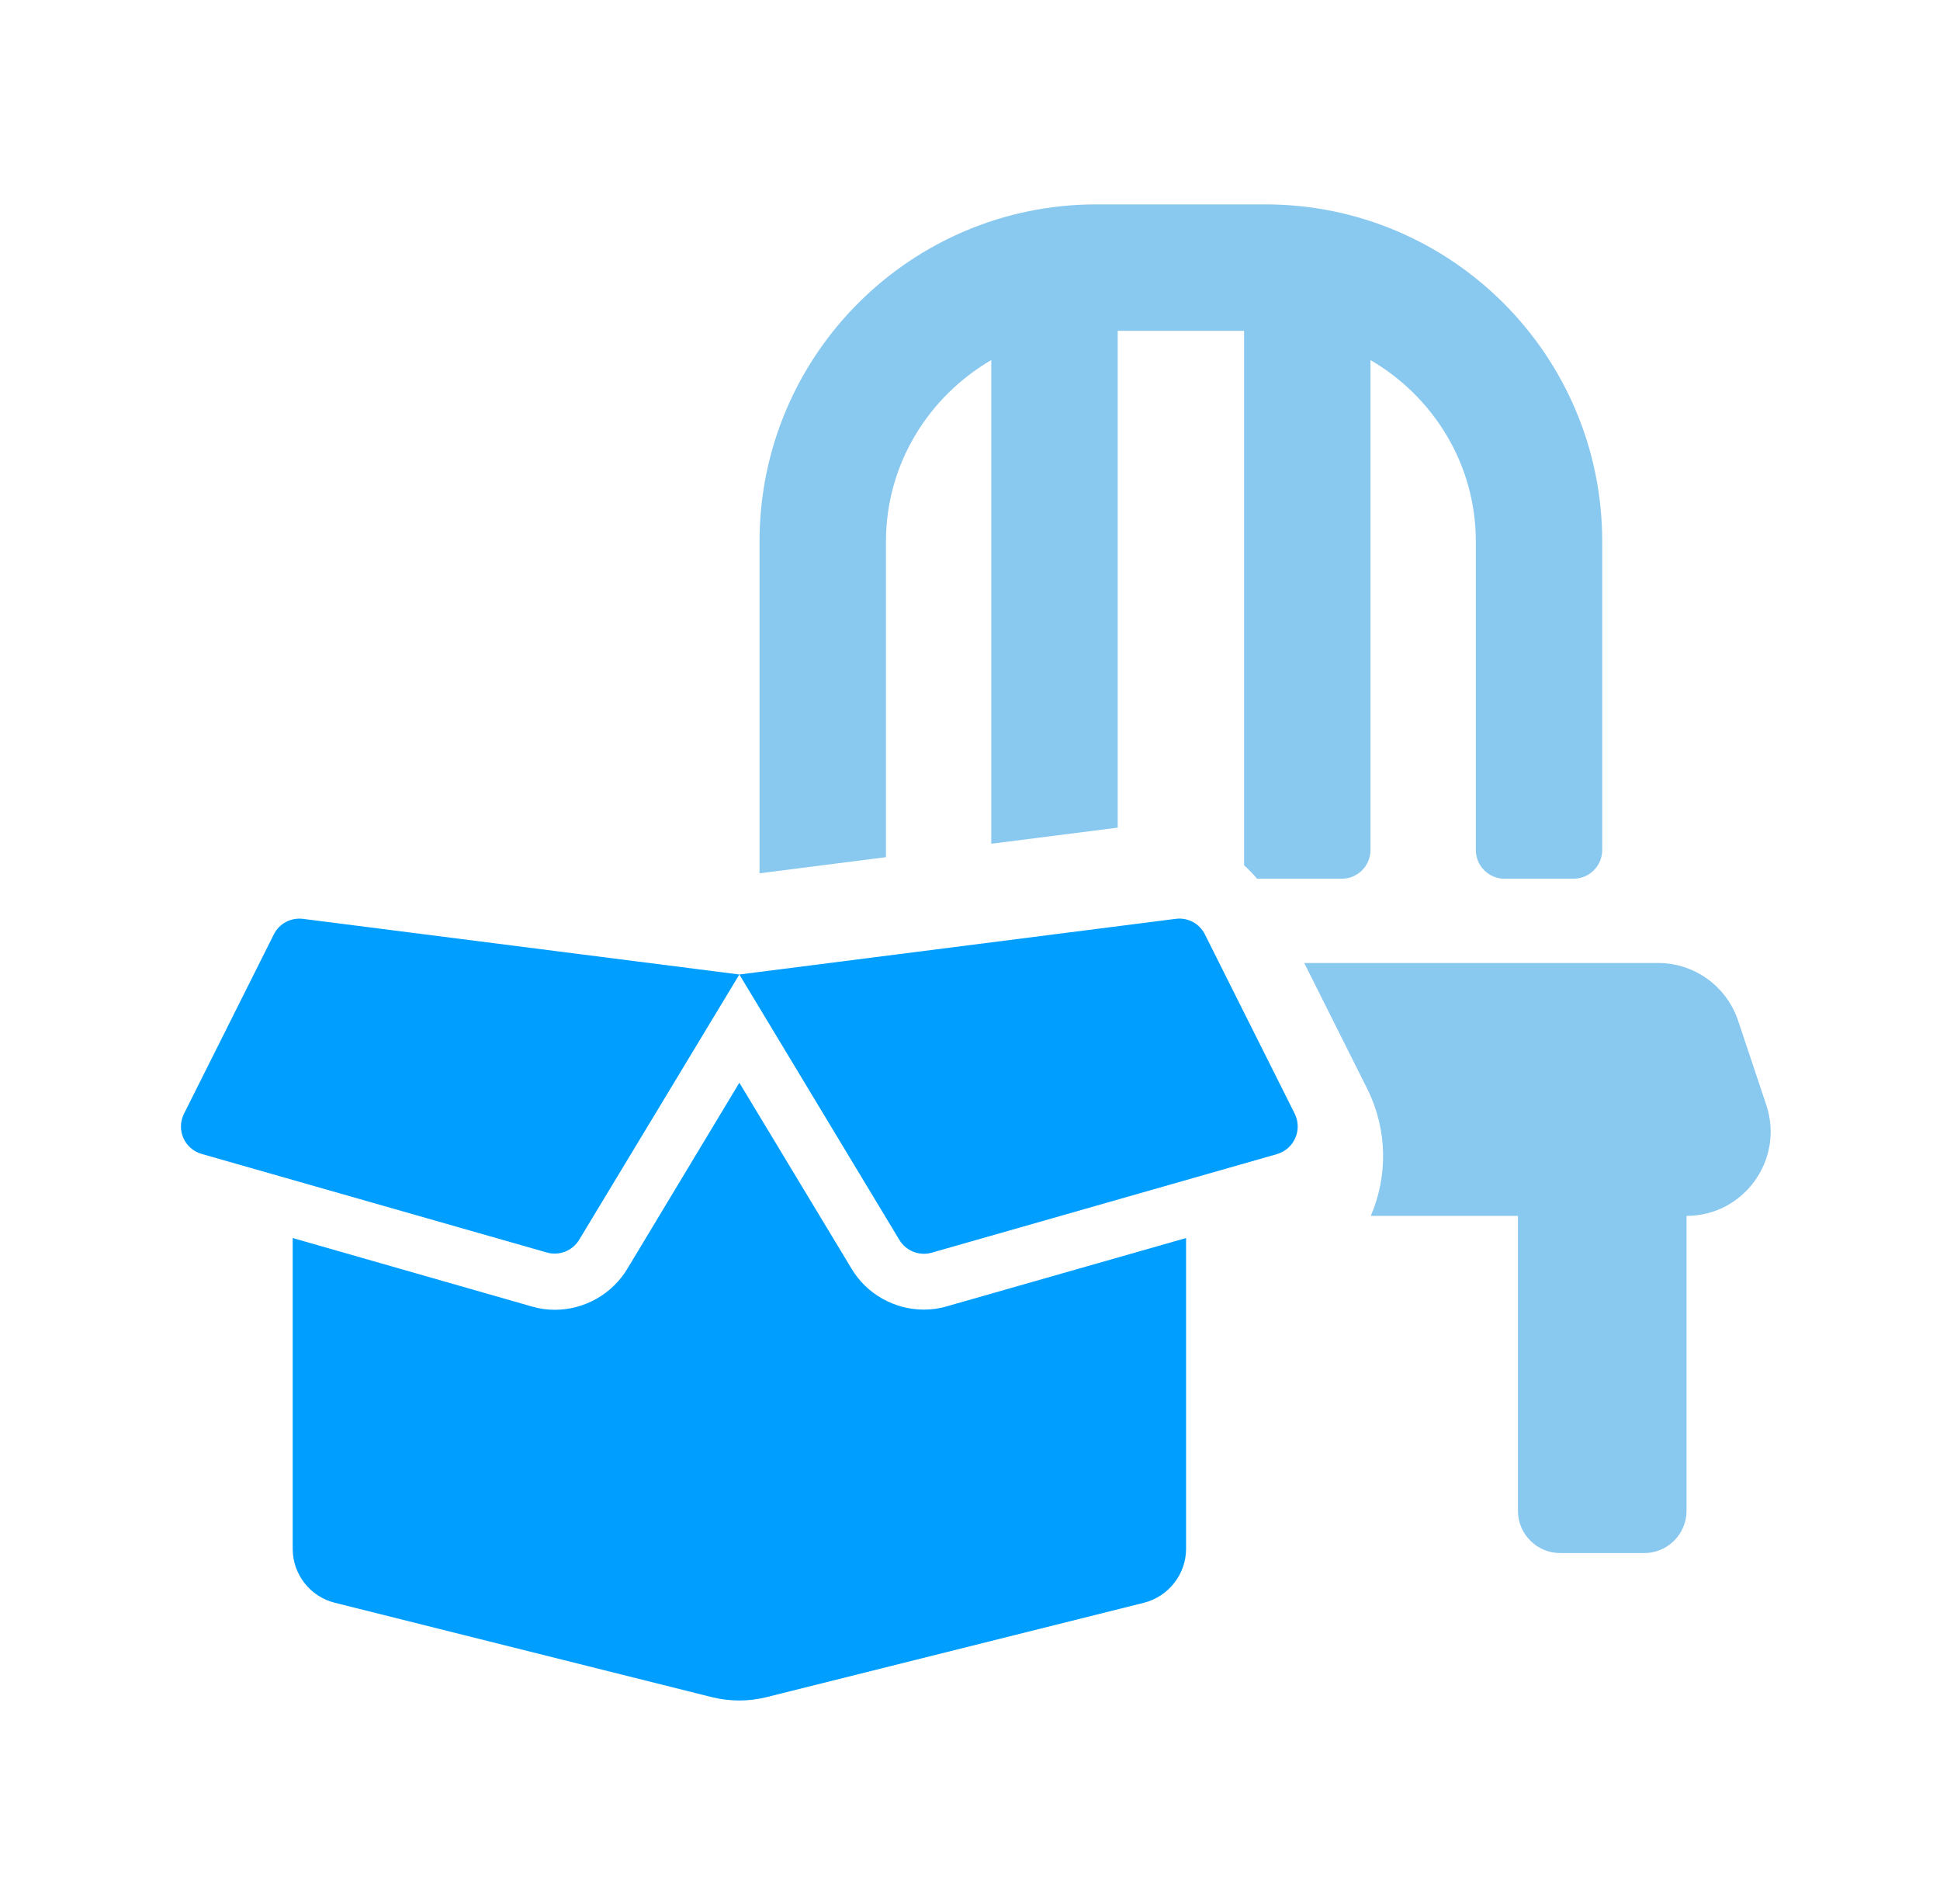 <svg fill="none" xmlns="http://www.w3.org/2000/svg" viewBox="0 0 53 52"><path d="M24.204 14.791C24.204 12.669 25.369 10.834 27.081 9.834V23.045L30.535 22.605V9.036H33.988V23.633C34.113 23.747 34.232 23.87 34.343 24H36.657C37.09 24 37.441 23.649 37.441 23.215V9.834C39.154 10.834 40.319 12.669 40.319 14.791V23.215C40.319 23.649 40.67 24 41.103 24H42.988C43.421 24 43.772 23.649 43.772 23.215V14.791C43.772 9.705 39.65 5.582 34.563 5.582H29.959C24.873 5.582 20.75 9.705 20.75 14.791V23.852L24.204 23.412V14.791ZM37.364 29.761C37.919 30.897 37.905 32.147 37.45 33.209H41.47V41.267C41.47 41.9 41.988 42.418 42.621 42.418H44.923C45.556 42.418 46.075 41.9 46.075 41.267V33.209C47.643 33.209 48.751 31.669 48.254 30.18L47.485 27.878C47.168 26.935 46.29 26.302 45.297 26.302H35.631L37.357 29.747 37.364 29.761Z" fill="#89C8EF"/><path d="M23.265 34.653C23.674 35.34 24.432 35.769 25.238 35.769C25.453 35.769 25.667 35.74 25.872 35.678L32.403 33.814V42.3C32.403 42.995 31.926 43.606 31.249 43.777L20.933 46.356C20.452 46.475 19.942 46.475 19.456 46.356L9.15 43.777C8.473 43.61 7.996 43 7.996 42.3V33.814L14.527 35.683C14.732 35.745 14.946 35.774 15.161 35.774C15.966 35.774 16.724 35.345 17.139 34.653L20.199 29.572L23.265 34.653Z" fill="#009FFF"/><path d="M32.917 25.52 35.372 30.42C35.587 30.859 35.358 31.383 34.886 31.522L25.453 34.215C25.114 34.31 24.752 34.167 24.571 33.867L20.199 26.616 32.121 25.096C32.45 25.053 32.77 25.224 32.917 25.52ZM5.026 30.42 7.481 25.52C7.629 25.224 7.944 25.058 8.273 25.096L20.199 26.616 15.823 33.862C15.642 34.162 15.28 34.305 14.942 34.21L5.508 31.517C5.041 31.383 4.807 30.859 5.026 30.42Z" fill="#009FFF"/></svg>